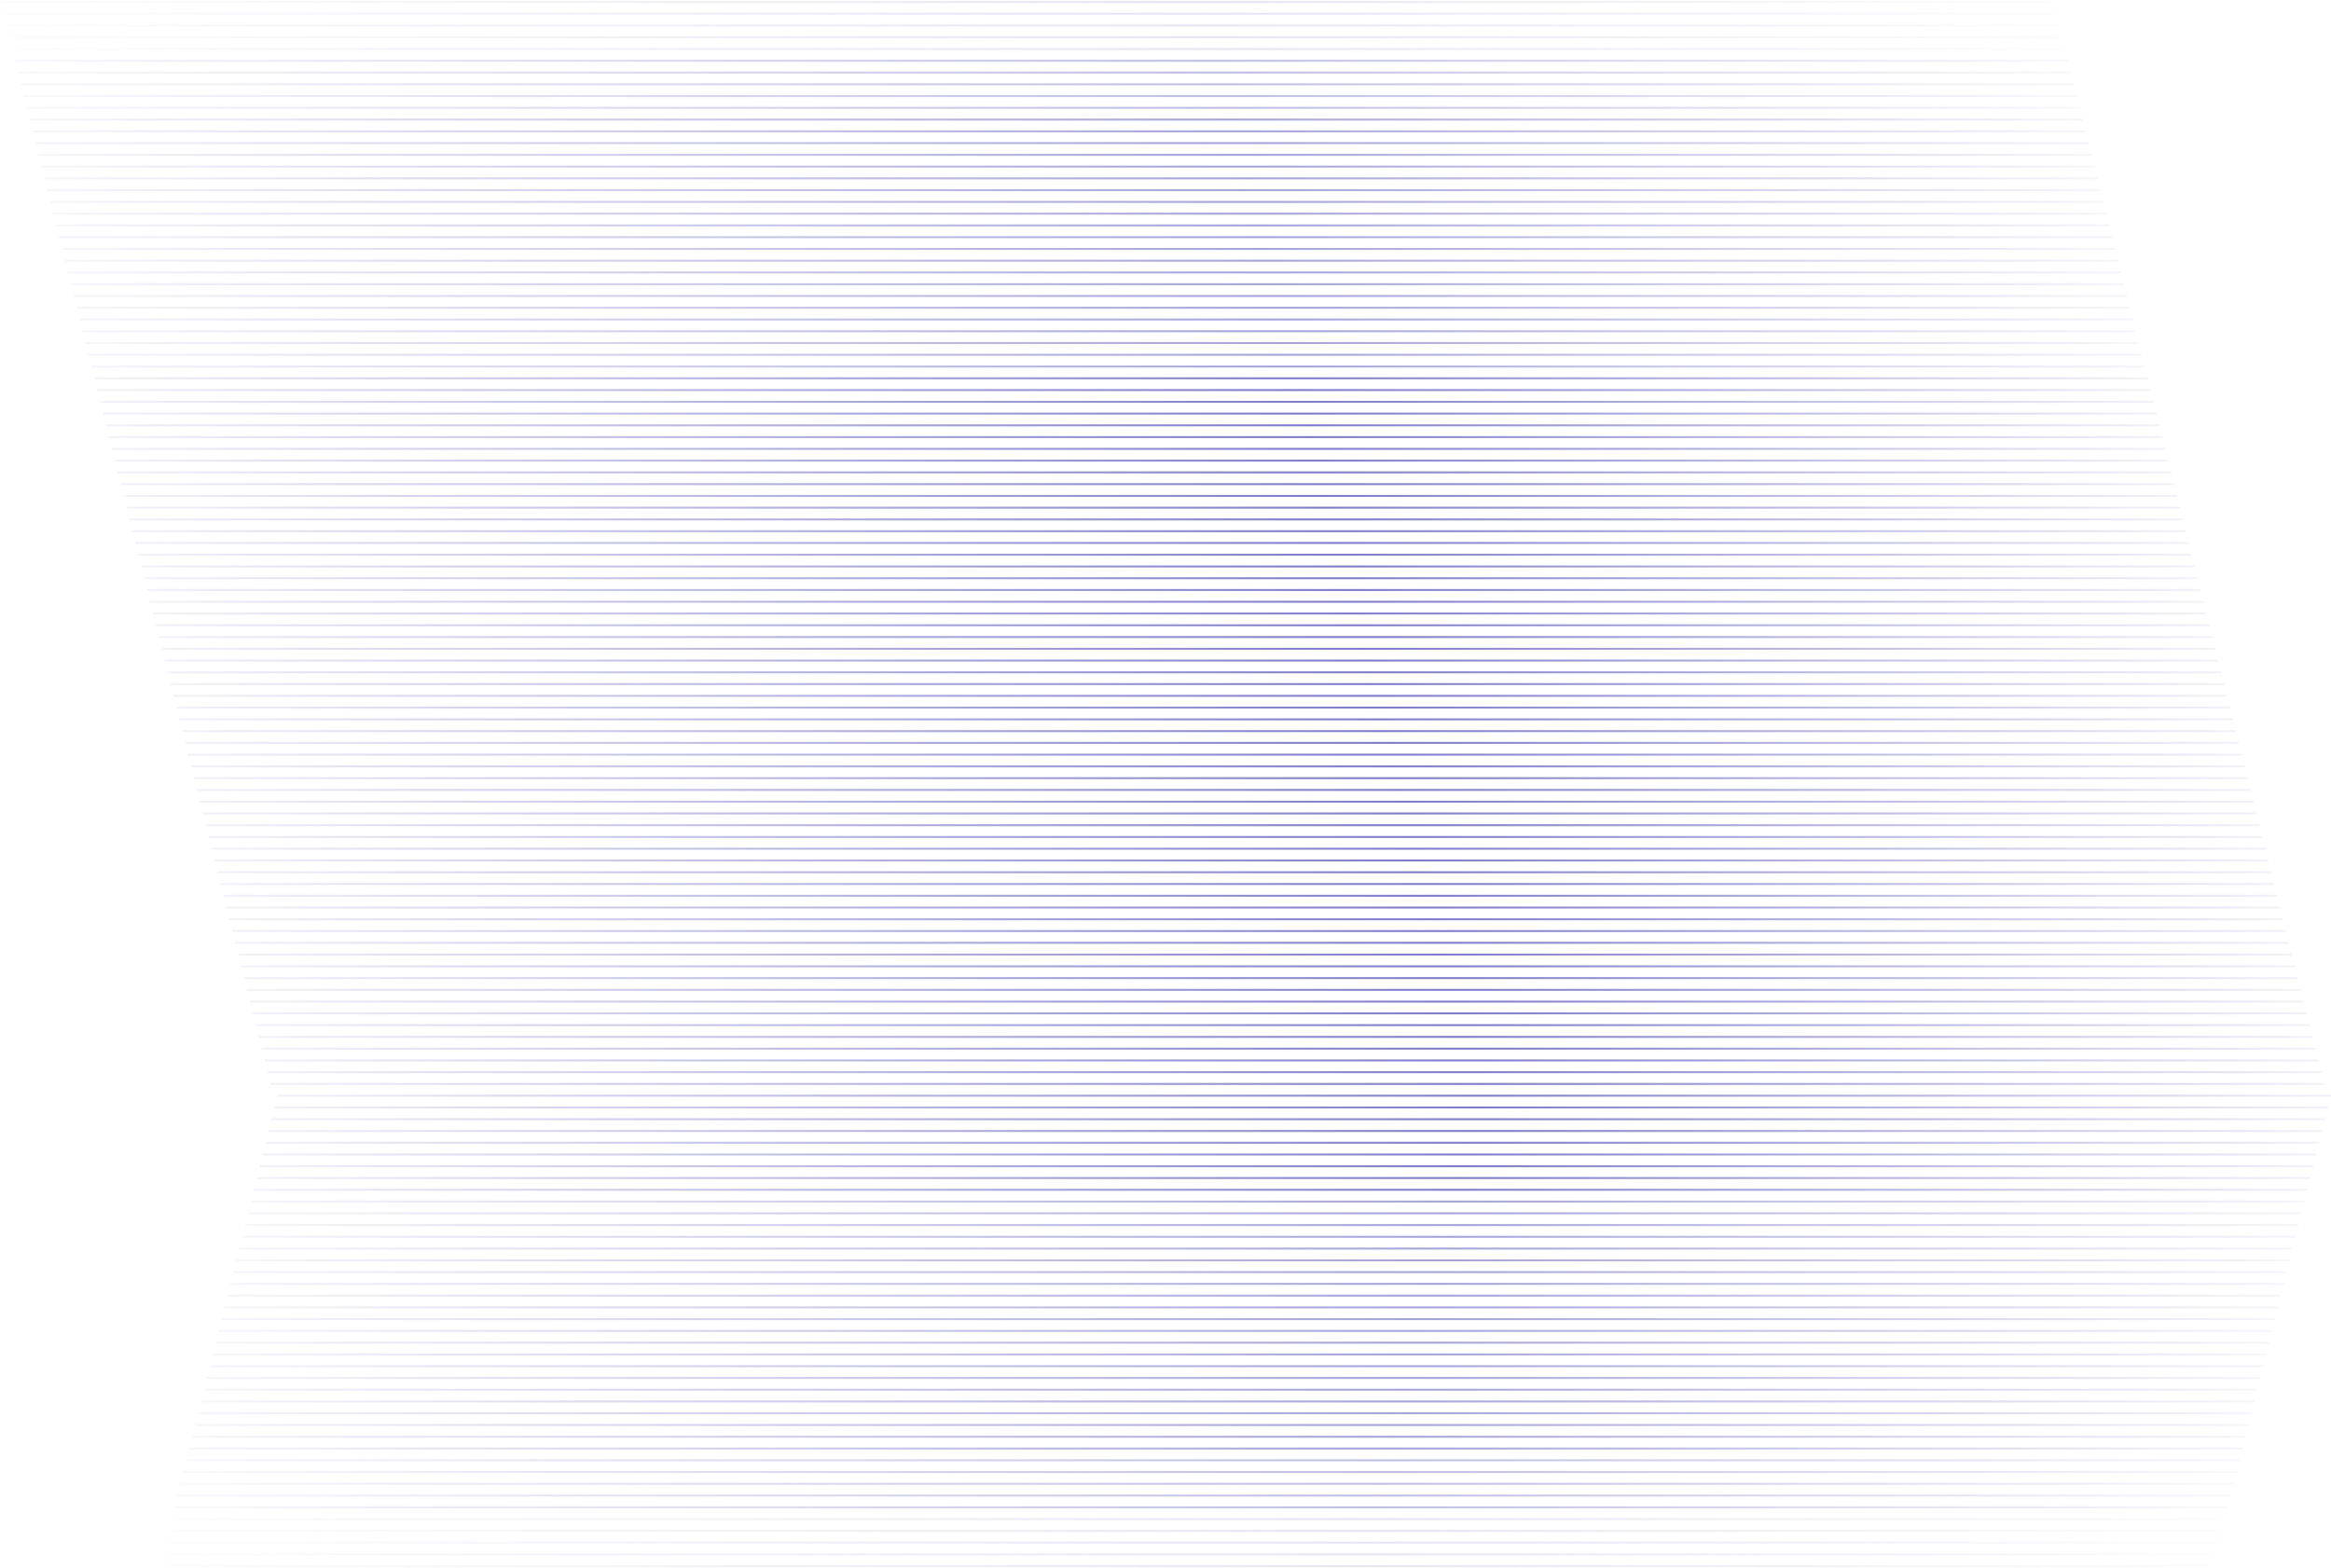 <svg xmlns:xlink="http://www.w3.org/1999/xlink" xmlns="http://www.w3.org/2000/svg" width="1189" height="800" viewBox="0 0 1189 800" fill="none">
<path d="M0 1H1047.5" stroke="url(#paint0_linear_2002_19)" stroke-opacity="0.2"/>
<path d="M81.5 799H1129" stroke="url(#paint1_linear_2002_19)" stroke-opacity="0.2"/>
<path d="M1.5 7H1049" stroke="url(#paint2_linear_2002_19)" stroke-opacity="0.2"/>
<path d="M83 793H1130.5" stroke="url(#paint3_linear_2002_19)" stroke-opacity="0.2"/>
<path d="M3 13H1050.5" stroke="url(#paint4_linear_2002_19)" stroke-opacity="0.2"/>
<path d="M84.5 787H1132" stroke="url(#paint5_linear_2002_19)" stroke-opacity="0.2"/>
<path d="M4.5 19H1052" stroke="url(#paint6_linear_2002_19)" stroke-opacity="0.2"/>
<path d="M86 781H1133.5" stroke="url(#paint7_linear_2002_19)" stroke-opacity="0.2"/>
<path d="M6 25H1053.5" stroke="url(#paint8_linear_2002_19)" stroke-opacity="0.2"/>
<path d="M87.5 775H1135" stroke="url(#paint9_linear_2002_19)" stroke-opacity="0.2"/>
<path d="M7.5 31H1055" stroke="url(#paint10_linear_2002_19)" stroke-opacity="0.5"/>
<path d="M89 769H1136.5" stroke="url(#paint11_linear_2002_19)" stroke-opacity="0.5"/>
<path d="M9 37H1056.5" stroke="url(#paint12_linear_2002_19)" stroke-opacity="0.5"/>
<path d="M90.5 763H1138" stroke="url(#paint13_linear_2002_19)" stroke-opacity="0.5"/>
<path d="M10.5 43H1058" stroke="url(#paint14_linear_2002_19)" stroke-opacity="0.5"/>
<path d="M92 757H1139.5" stroke="url(#paint15_linear_2002_19)" stroke-opacity="0.5"/>
<path d="M12 49H1059.5" stroke="url(#paint16_linear_2002_19)" stroke-opacity="0.5"/>
<path d="M93.5 751H1141" stroke="url(#paint17_linear_2002_19)" stroke-opacity="0.5"/>
<path d="M13.5 55H1061" stroke="url(#paint18_linear_2002_19)" stroke-opacity="0.5"/>
<path d="M95 745H1142.5" stroke="url(#paint19_linear_2002_19)" stroke-opacity="0.5"/>
<path d="M15 61H1062.5" stroke="url(#paint20_linear_2002_19)" stroke-opacity="0.7"/>
<path d="M96.5 739H1144" stroke="url(#paint21_linear_2002_19)" stroke-opacity="0.7"/>
<path d="M16.5 67H1064" stroke="url(#paint22_linear_2002_19)" stroke-opacity="0.7"/>
<path d="M98 733H1145.5" stroke="url(#paint23_linear_2002_19)" stroke-opacity="0.7"/>
<path d="M18 73H1065.5" stroke="url(#paint24_linear_2002_19)" stroke-opacity="0.7"/>
<path d="M99.5 727H1147" stroke="url(#paint25_linear_2002_19)" stroke-opacity="0.7"/>
<path d="M19.5 79H1067" stroke="url(#paint26_linear_2002_19)" stroke-opacity="0.7"/>
<path d="M101 721H1148.5" stroke="url(#paint27_linear_2002_19)" stroke-opacity="0.7"/>
<path d="M21 85H1068.5" stroke="url(#paint28_linear_2002_19)" stroke-opacity="0.7"/>
<path d="M102.5 715H1150" stroke="url(#paint29_linear_2002_19)" stroke-opacity="0.7"/>
<path d="M22.5 91H1070" stroke="url(#paint30_linear_2002_19)" stroke-opacity="0.7"/>
<path d="M104 709H1151.5" stroke="url(#paint31_linear_2002_19)" stroke-opacity="0.7"/>
<path d="M24 97H1071.5" stroke="url(#paint32_linear_2002_19)" stroke-opacity="0.7"/>
<path d="M105.5 703H1153" stroke="url(#paint33_linear_2002_19)" stroke-opacity="0.7"/>
<path d="M25.5 103H1073" stroke="url(#paint34_linear_2002_19)" stroke-opacity="0.7"/>
<path d="M107 697H1154.5" stroke="url(#paint35_linear_2002_19)" stroke-opacity="0.7"/>
<path d="M27 109H1074.5" stroke="url(#paint36_linear_2002_19)" stroke-opacity="0.7"/>
<path d="M108.5 691H1156" stroke="url(#paint37_linear_2002_19)" stroke-opacity="0.7"/>
<path d="M28.5 115H1076" stroke="url(#paint38_linear_2002_19)" stroke-opacity="0.7"/>
<path d="M110 685H1157.5" stroke="url(#paint39_linear_2002_19)" stroke-opacity="0.7"/>
<path d="M30 121H1077.5" stroke="url(#paint40_linear_2002_19)" stroke-opacity="0.7"/>
<path d="M111.5 679H1159" stroke="url(#paint41_linear_2002_19)" stroke-opacity="0.7"/>
<path d="M31.5 127H1079" stroke="url(#paint42_linear_2002_19)" stroke-opacity="0.7"/>
<path d="M113 673H1160.5" stroke="url(#paint43_linear_2002_19)" stroke-opacity="0.7"/>
<path d="M33 133H1080.5" stroke="url(#paint44_linear_2002_19)" stroke-opacity="0.7"/>
<path d="M114.5 667H1162" stroke="url(#paint45_linear_2002_19)" stroke-opacity="0.7"/>
<path d="M34.5 139H1082" stroke="url(#paint46_linear_2002_19)" stroke-opacity="0.7"/>
<path d="M116 661H1163.5" stroke="url(#paint47_linear_2002_19)" stroke-opacity="0.7"/>
<path d="M36 145H1083.5" stroke="url(#paint48_linear_2002_19)" stroke-opacity="0.7"/>
<path d="M117.5 655H1165" stroke="url(#paint49_linear_2002_19)" stroke-opacity="0.7"/>
<path d="M37.5 151H1085" stroke="url(#paint50_linear_2002_19)" stroke-opacity="0.7"/>
<path d="M119 649H1166.5" stroke="url(#paint51_linear_2002_19)" stroke-opacity="0.7"/>
<path d="M39 157H1086.5" stroke="url(#paint52_linear_2002_19)" stroke-opacity="0.7"/>
<path d="M120.5 643H1168" stroke="url(#paint53_linear_2002_19)" stroke-opacity="0.7"/>
<path d="M40.5 163H1088" stroke="url(#paint54_linear_2002_19)" stroke-opacity="0.7"/>
<path d="M122 637H1169.5" stroke="url(#paint55_linear_2002_19)" stroke-opacity="0.7"/>
<path d="M42 169H1089.5" stroke="url(#paint56_linear_2002_19)" stroke-opacity="0.7"/>
<path d="M123.5 631H1171" stroke="url(#paint57_linear_2002_19)" stroke-opacity="0.7"/>
<path d="M43.5 175H1091" stroke="url(#paint58_linear_2002_19)" stroke-opacity="0.7"/>
<path d="M125 625H1172.5" stroke="url(#paint59_linear_2002_19)" stroke-opacity="0.7"/>
<path d="M45 181H1092.5" stroke="url(#paint60_linear_2002_19)" stroke-opacity="0.7"/>
<path d="M126.5 619H1174" stroke="url(#paint61_linear_2002_19)" stroke-opacity="0.7"/>
<path d="M46.5 187H1094" stroke="url(#paint62_linear_2002_19)" stroke-opacity="0.7"/>
<path d="M128 613H1175.5" stroke="url(#paint63_linear_2002_19)" stroke-opacity="0.7"/>
<path d="M48 193H1095.5" stroke="url(#paint64_linear_2002_19)"/>
<path d="M129.5 607H1177" stroke="url(#paint65_linear_2002_19)"/>
<path d="M49.5 199H1097" stroke="url(#paint66_linear_2002_19)"/>
<path d="M131 601H1178.5" stroke="url(#paint67_linear_2002_19)"/>
<path d="M51 205H1098.5" stroke="url(#paint68_linear_2002_19)"/>
<path d="M132.5 595H1180" stroke="url(#paint69_linear_2002_19)"/>
<path d="M52.5 211H1100" stroke="url(#paint70_linear_2002_19)"/>
<path d="M134 589H1181.5" stroke="url(#paint71_linear_2002_19)"/>
<path d="M54 217H1101.5" stroke="url(#paint72_linear_2002_19)"/>
<path d="M135.5 583H1183" stroke="url(#paint73_linear_2002_19)"/>
<path d="M55.5 223H1103" stroke="url(#paint74_linear_2002_19)"/>
<path d="M137 577H1184.5" stroke="url(#paint75_linear_2002_19)"/>
<path d="M57 229H1104.5" stroke="url(#paint76_linear_2002_19)"/>
<path d="M138.5 571H1186" stroke="url(#paint77_linear_2002_19)"/>
<path d="M58.5 235H1106" stroke="url(#paint78_linear_2002_19)"/>
<path d="M140 565H1187.5" stroke="url(#paint79_linear_2002_19)"/>
<path d="M60 241H1107.5" stroke="url(#paint80_linear_2002_19)"/>
<path d="M141.5 559H1189" stroke="url(#paint81_linear_2002_19)"/>
<path d="M61.5 247H1109" stroke="url(#paint82_linear_2002_19)"/>
<path d="M63 253H1110.5" stroke="url(#paint83_linear_2002_19)"/>
<path d="M64.5 259H1112" stroke="url(#paint84_linear_2002_19)"/>
<path d="M66 265H1113.5" stroke="url(#paint85_linear_2002_19)"/>
<path d="M67.5 271H1115" stroke="url(#paint86_linear_2002_19)"/>
<path d="M69 277H1116.5" stroke="url(#paint87_linear_2002_19)"/>
<path d="M70.5 283H1118" stroke="url(#paint88_linear_2002_19)"/>
<path d="M72 289H1119.5" stroke="url(#paint89_linear_2002_19)"/>
<path d="M73.5 295H1121" stroke="url(#paint90_linear_2002_19)"/>
<path d="M75 301H1122.5" stroke="url(#paint91_linear_2002_19)"/>
<path d="M76.5 307H1124" stroke="url(#paint92_linear_2002_19)"/>
<path d="M78 313H1125.5" stroke="url(#paint93_linear_2002_19)"/>
<path d="M79.5 319H1127" stroke="url(#paint94_linear_2002_19)"/>
<path d="M81 325H1128.5" stroke="url(#paint95_linear_2002_19)"/>
<path d="M82.5 331H1130" stroke="url(#paint96_linear_2002_19)"/>
<path d="M84 337H1131.5" stroke="url(#paint97_linear_2002_19)"/>
<path d="M85.5 343H1133" stroke="url(#paint98_linear_2002_19)"/>
<path d="M87 349H1134.5" stroke="url(#paint99_linear_2002_19)"/>
<path d="M88.5 355H1136" stroke="url(#paint100_linear_2002_19)"/>
<path d="M90 361H1137.5" stroke="url(#paint101_linear_2002_19)"/>
<path d="M91.5 367H1139" stroke="url(#paint102_linear_2002_19)"/>
<path d="M93 373H1140.5" stroke="url(#paint103_linear_2002_19)"/>
<path d="M94.5 379H1142" stroke="url(#paint104_linear_2002_19)"/>
<path d="M96 385H1143.5" stroke="url(#paint105_linear_2002_19)"/>
<path d="M97.5 391H1145" stroke="url(#paint106_linear_2002_19)"/>
<path d="M99 397H1146.5" stroke="url(#paint107_linear_2002_19)"/>
<path d="M100.5 403H1148" stroke="url(#paint108_linear_2002_19)"/>
<path d="M102 409H1149.5" stroke="url(#paint109_linear_2002_19)"/>
<path d="M103.5 415H1151" stroke="url(#paint110_linear_2002_19)"/>
<path d="M105 421H1152.5" stroke="url(#paint111_linear_2002_19)"/>
<path d="M106.5 427H1154" stroke="url(#paint112_linear_2002_19)"/>
<path d="M108 433H1155.5" stroke="url(#paint113_linear_2002_19)"/>
<path d="M109.5 439H1157" stroke="url(#paint114_linear_2002_19)"/>
<path d="M111 445H1158.5" stroke="url(#paint115_linear_2002_19)"/>
<path d="M112.5 451H1160" stroke="url(#paint116_linear_2002_19)"/>
<path d="M114 457H1161.5" stroke="url(#paint117_linear_2002_19)"/>
<path d="M115.5 463H1163" stroke="url(#paint118_linear_2002_19)"/>
<path d="M117 469H1164.5" stroke="url(#paint119_linear_2002_19)"/>
<path d="M118.5 475H1166" stroke="url(#paint120_linear_2002_19)"/>
<path d="M120 481H1167.5" stroke="url(#paint121_linear_2002_19)"/>
<path d="M121.5 487H1169" stroke="url(#paint122_linear_2002_19)"/>
<path d="M123 493H1170.5" stroke="url(#paint123_linear_2002_19)"/>
<path d="M124.5 499H1172" stroke="url(#paint124_linear_2002_19)"/>
<path d="M126 505H1173.5" stroke="url(#paint125_linear_2002_19)"/>
<path d="M127.5 511H1175" stroke="url(#paint126_linear_2002_19)"/>
<path d="M129 517H1176.5" stroke="url(#paint127_linear_2002_19)"/>
<path d="M130.5 523H1178" stroke="url(#paint128_linear_2002_19)"/>
<path d="M132 529H1179.5" stroke="url(#paint129_linear_2002_19)"/>
<path d="M133.5 535H1181" stroke="url(#paint130_linear_2002_19)"/>
<path d="M135 541H1182.5" stroke="url(#paint131_linear_2002_19)"/>
<path d="M136.5 547H1184" stroke="url(#paint132_linear_2002_19)"/>
<path d="M138 553H1185.5" stroke="url(#paint133_linear_2002_19)"/>
<defs>
<linearGradient id="paint0_linear_2002_19" x1="0" y1="1.5" x2="1047.5" y2="1.5" gradientUnits="userSpaceOnUse">
<stop stop-color="#807CCA" stop-opacity="0.1"/>
<stop offset="0.585" stop-color="#807CCA"/>
<stop offset="1" stop-color="#807CCA" stop-opacity="0.1"/>
</linearGradient>
<linearGradient id="paint1_linear_2002_19" x1="81.5" y1="798.5" x2="1129" y2="798.5" gradientUnits="userSpaceOnUse">
<stop stop-color="#807CCA" stop-opacity="0.1"/>
<stop offset="0.585" stop-color="#807CCA"/>
<stop offset="1" stop-color="#807CCA" stop-opacity="0.1"/>
</linearGradient>
<linearGradient id="paint2_linear_2002_19" x1="1.5" y1="7.5" x2="1049" y2="7.5" gradientUnits="userSpaceOnUse">
<stop stop-color="#807CCA" stop-opacity="0.1"/>
<stop offset="0.585" stop-color="#807CCA"/>
<stop offset="1" stop-color="#807CCA" stop-opacity="0.1"/>
</linearGradient>
<linearGradient id="paint3_linear_2002_19" x1="83" y1="792.5" x2="1130.5" y2="792.5" gradientUnits="userSpaceOnUse">
<stop stop-color="#807CCA" stop-opacity="0.1"/>
<stop offset="0.585" stop-color="#807CCA"/>
<stop offset="1" stop-color="#807CCA" stop-opacity="0.1"/>
</linearGradient>
<linearGradient id="paint4_linear_2002_19" x1="3" y1="13.5" x2="1050.5" y2="13.5" gradientUnits="userSpaceOnUse">
<stop stop-color="#807CCA" stop-opacity="0.1"/>
<stop offset="0.585" stop-color="#807CCA"/>
<stop offset="1" stop-color="#807CCA" stop-opacity="0.1"/>
</linearGradient>
<linearGradient id="paint5_linear_2002_19" x1="84.5" y1="786.5" x2="1132" y2="786.5" gradientUnits="userSpaceOnUse">
<stop stop-color="#807CCA" stop-opacity="0.1"/>
<stop offset="0.585" stop-color="#807CCA"/>
<stop offset="1" stop-color="#807CCA" stop-opacity="0.1"/>
</linearGradient>
<linearGradient id="paint6_linear_2002_19" x1="4.5" y1="19.5" x2="1052" y2="19.5" gradientUnits="userSpaceOnUse">
<stop stop-color="#807CCA" stop-opacity="0.1"/>
<stop offset="0.585" stop-color="#807CCA"/>
<stop offset="1" stop-color="#807CCA" stop-opacity="0.1"/>
</linearGradient>
<linearGradient id="paint7_linear_2002_19" x1="86" y1="780.5" x2="1133.5" y2="780.5" gradientUnits="userSpaceOnUse">
<stop stop-color="#807CCA" stop-opacity="0.1"/>
<stop offset="0.585" stop-color="#807CCA"/>
<stop offset="1" stop-color="#807CCA" stop-opacity="0.1"/>
</linearGradient>
<linearGradient id="paint8_linear_2002_19" x1="6" y1="25.5" x2="1053.5" y2="25.5" gradientUnits="userSpaceOnUse">
<stop stop-color="#807CCA" stop-opacity="0.1"/>
<stop offset="0.585" stop-color="#807CCA"/>
<stop offset="1" stop-color="#807CCA" stop-opacity="0.1"/>
</linearGradient>
<linearGradient id="paint9_linear_2002_19" x1="87.5" y1="774.5" x2="1135" y2="774.5" gradientUnits="userSpaceOnUse">
<stop stop-color="#807CCA" stop-opacity="0.1"/>
<stop offset="0.585" stop-color="#807CCA"/>
<stop offset="1" stop-color="#807CCA" stop-opacity="0.1"/>
</linearGradient>
<linearGradient id="paint10_linear_2002_19" x1="7.5" y1="31.5" x2="1055" y2="31.5" gradientUnits="userSpaceOnUse">
<stop stop-color="#807CCA" stop-opacity="0.1"/>
<stop offset="0.585" stop-color="#807CCA"/>
<stop offset="1" stop-color="#807CCA" stop-opacity="0.1"/>
</linearGradient>
<linearGradient id="paint11_linear_2002_19" x1="89" y1="768.5" x2="1136.5" y2="768.5" gradientUnits="userSpaceOnUse">
<stop stop-color="#807CCA" stop-opacity="0.1"/>
<stop offset="0.585" stop-color="#807CCA"/>
<stop offset="1" stop-color="#807CCA" stop-opacity="0.1"/>
</linearGradient>
<linearGradient id="paint12_linear_2002_19" x1="9" y1="37.5" x2="1056.5" y2="37.5" gradientUnits="userSpaceOnUse">
<stop stop-color="#807CCA" stop-opacity="0.1"/>
<stop offset="0.585" stop-color="#807CCA"/>
<stop offset="1" stop-color="#807CCA" stop-opacity="0.1"/>
</linearGradient>
<linearGradient id="paint13_linear_2002_19" x1="90.5" y1="762.5" x2="1138" y2="762.5" gradientUnits="userSpaceOnUse">
<stop stop-color="#807CCA" stop-opacity="0.1"/>
<stop offset="0.585" stop-color="#807CCA"/>
<stop offset="1" stop-color="#807CCA" stop-opacity="0.1"/>
</linearGradient>
<linearGradient id="paint14_linear_2002_19" x1="10.5" y1="43.5" x2="1058" y2="43.5" gradientUnits="userSpaceOnUse">
<stop stop-color="#807CCA" stop-opacity="0.1"/>
<stop offset="0.585" stop-color="#807CCA"/>
<stop offset="1" stop-color="#807CCA" stop-opacity="0.1"/>
</linearGradient>
<linearGradient id="paint15_linear_2002_19" x1="92" y1="756.5" x2="1139.5" y2="756.5" gradientUnits="userSpaceOnUse">
<stop stop-color="#807CCA" stop-opacity="0.1"/>
<stop offset="0.585" stop-color="#807CCA"/>
<stop offset="1" stop-color="#807CCA" stop-opacity="0.1"/>
</linearGradient>
<linearGradient id="paint16_linear_2002_19" x1="12" y1="49.5" x2="1059.5" y2="49.5" gradientUnits="userSpaceOnUse">
<stop stop-color="#807CCA" stop-opacity="0.1"/>
<stop offset="0.585" stop-color="#807CCA"/>
<stop offset="1" stop-color="#807CCA" stop-opacity="0.1"/>
</linearGradient>
<linearGradient id="paint17_linear_2002_19" x1="93.5" y1="750.5" x2="1141" y2="750.5" gradientUnits="userSpaceOnUse">
<stop stop-color="#807CCA" stop-opacity="0.1"/>
<stop offset="0.585" stop-color="#807CCA"/>
<stop offset="1" stop-color="#807CCA" stop-opacity="0.1"/>
</linearGradient>
<linearGradient id="paint18_linear_2002_19" x1="13.5" y1="55.5" x2="1061" y2="55.5" gradientUnits="userSpaceOnUse">
<stop stop-color="#807CCA" stop-opacity="0.1"/>
<stop offset="0.585" stop-color="#807CCA"/>
<stop offset="1" stop-color="#807CCA" stop-opacity="0.1"/>
</linearGradient>
<linearGradient id="paint19_linear_2002_19" x1="95" y1="744.5" x2="1142.5" y2="744.5" gradientUnits="userSpaceOnUse">
<stop stop-color="#807CCA" stop-opacity="0.1"/>
<stop offset="0.585" stop-color="#807CCA"/>
<stop offset="1" stop-color="#807CCA" stop-opacity="0.1"/>
</linearGradient>
<linearGradient id="paint20_linear_2002_19" x1="15" y1="61.5" x2="1062.5" y2="61.5" gradientUnits="userSpaceOnUse">
<stop stop-color="#807CCA" stop-opacity="0.1"/>
<stop offset="0.585" stop-color="#807CCA"/>
<stop offset="1" stop-color="#807CCA" stop-opacity="0.1"/>
</linearGradient>
<linearGradient id="paint21_linear_2002_19" x1="96.5" y1="738.5" x2="1144" y2="738.5" gradientUnits="userSpaceOnUse">
<stop stop-color="#807CCA" stop-opacity="0.1"/>
<stop offset="0.585" stop-color="#807CCA"/>
<stop offset="1" stop-color="#807CCA" stop-opacity="0.1"/>
</linearGradient>
<linearGradient id="paint22_linear_2002_19" x1="16.5" y1="67.5" x2="1064" y2="67.5" gradientUnits="userSpaceOnUse">
<stop stop-color="#807CCA" stop-opacity="0.1"/>
<stop offset="0.585" stop-color="#807CCA"/>
<stop offset="1" stop-color="#807CCA" stop-opacity="0.1"/>
</linearGradient>
<linearGradient id="paint23_linear_2002_19" x1="98" y1="732.5" x2="1145.5" y2="732.5" gradientUnits="userSpaceOnUse">
<stop stop-color="#807CCA" stop-opacity="0.1"/>
<stop offset="0.585" stop-color="#807CCA"/>
<stop offset="1" stop-color="#807CCA" stop-opacity="0.1"/>
</linearGradient>
<linearGradient id="paint24_linear_2002_19" x1="18" y1="73.5" x2="1065.5" y2="73.5" gradientUnits="userSpaceOnUse">
<stop stop-color="#807CCA" stop-opacity="0.1"/>
<stop offset="0.585" stop-color="#807CCA"/>
<stop offset="1" stop-color="#807CCA" stop-opacity="0.1"/>
</linearGradient>
<linearGradient id="paint25_linear_2002_19" x1="99.5" y1="726.5" x2="1147" y2="726.5" gradientUnits="userSpaceOnUse">
<stop stop-color="#807CCA" stop-opacity="0.1"/>
<stop offset="0.585" stop-color="#807CCA"/>
<stop offset="1" stop-color="#807CCA" stop-opacity="0.1"/>
</linearGradient>
<linearGradient id="paint26_linear_2002_19" x1="19.5" y1="79.5" x2="1067" y2="79.5" gradientUnits="userSpaceOnUse">
<stop stop-color="#807CCA" stop-opacity="0.1"/>
<stop offset="0.585" stop-color="#807CCA"/>
<stop offset="1" stop-color="#807CCA" stop-opacity="0.1"/>
</linearGradient>
<linearGradient id="paint27_linear_2002_19" x1="101" y1="720.5" x2="1148.5" y2="720.5" gradientUnits="userSpaceOnUse">
<stop stop-color="#807CCA" stop-opacity="0.1"/>
<stop offset="0.585" stop-color="#807CCA"/>
<stop offset="1" stop-color="#807CCA" stop-opacity="0.1"/>
</linearGradient>
<linearGradient id="paint28_linear_2002_19" x1="21" y1="85.5" x2="1068.5" y2="85.5" gradientUnits="userSpaceOnUse">
<stop stop-color="#807CCA" stop-opacity="0.1"/>
<stop offset="0.585" stop-color="#807CCA"/>
<stop offset="1" stop-color="#807CCA" stop-opacity="0.1"/>
</linearGradient>
<linearGradient id="paint29_linear_2002_19" x1="102.5" y1="714.5" x2="1150" y2="714.5" gradientUnits="userSpaceOnUse">
<stop stop-color="#807CCA" stop-opacity="0.1"/>
<stop offset="0.585" stop-color="#807CCA"/>
<stop offset="1" stop-color="#807CCA" stop-opacity="0.1"/>
</linearGradient>
<linearGradient id="paint30_linear_2002_19" x1="22.5" y1="91.5" x2="1070" y2="91.5" gradientUnits="userSpaceOnUse">
<stop stop-color="#807CCA" stop-opacity="0.1"/>
<stop offset="0.585" stop-color="#807CCA"/>
<stop offset="1" stop-color="#807CCA" stop-opacity="0.1"/>
</linearGradient>
<linearGradient id="paint31_linear_2002_19" x1="104" y1="708.5" x2="1151.5" y2="708.5" gradientUnits="userSpaceOnUse">
<stop stop-color="#807CCA" stop-opacity="0.1"/>
<stop offset="0.585" stop-color="#807CCA"/>
<stop offset="1" stop-color="#807CCA" stop-opacity="0.1"/>
</linearGradient>
<linearGradient id="paint32_linear_2002_19" x1="24" y1="97.5" x2="1071.5" y2="97.5" gradientUnits="userSpaceOnUse">
<stop stop-color="#807CCA" stop-opacity="0.1"/>
<stop offset="0.585" stop-color="#807CCA"/>
<stop offset="1" stop-color="#807CCA" stop-opacity="0.1"/>
</linearGradient>
<linearGradient id="paint33_linear_2002_19" x1="105.5" y1="702.5" x2="1153" y2="702.5" gradientUnits="userSpaceOnUse">
<stop stop-color="#807CCA" stop-opacity="0.1"/>
<stop offset="0.585" stop-color="#807CCA"/>
<stop offset="1" stop-color="#807CCA" stop-opacity="0.1"/>
</linearGradient>
<linearGradient id="paint34_linear_2002_19" x1="25.5" y1="103.5" x2="1073" y2="103.5" gradientUnits="userSpaceOnUse">
<stop stop-color="#807CCA" stop-opacity="0.1"/>
<stop offset="0.585" stop-color="#807CCA"/>
<stop offset="1" stop-color="#807CCA" stop-opacity="0.1"/>
</linearGradient>
<linearGradient id="paint35_linear_2002_19" x1="107" y1="696.5" x2="1154.5" y2="696.5" gradientUnits="userSpaceOnUse">
<stop stop-color="#807CCA" stop-opacity="0.1"/>
<stop offset="0.585" stop-color="#807CCA"/>
<stop offset="1" stop-color="#807CCA" stop-opacity="0.1"/>
</linearGradient>
<linearGradient id="paint36_linear_2002_19" x1="27" y1="109.5" x2="1074.5" y2="109.5" gradientUnits="userSpaceOnUse">
<stop stop-color="#807CCA" stop-opacity="0.1"/>
<stop offset="0.585" stop-color="#807CCA"/>
<stop offset="1" stop-color="#807CCA" stop-opacity="0.1"/>
</linearGradient>
<linearGradient id="paint37_linear_2002_19" x1="108.5" y1="690.5" x2="1156" y2="690.5" gradientUnits="userSpaceOnUse">
<stop stop-color="#807CCA" stop-opacity="0.1"/>
<stop offset="0.585" stop-color="#807CCA"/>
<stop offset="1" stop-color="#807CCA" stop-opacity="0.1"/>
</linearGradient>
<linearGradient id="paint38_linear_2002_19" x1="28.5" y1="115.5" x2="1076" y2="115.5" gradientUnits="userSpaceOnUse">
<stop stop-color="#807CCA" stop-opacity="0.1"/>
<stop offset="0.585" stop-color="#807CCA"/>
<stop offset="1" stop-color="#807CCA" stop-opacity="0.1"/>
</linearGradient>
<linearGradient id="paint39_linear_2002_19" x1="110" y1="684.5" x2="1157.5" y2="684.5" gradientUnits="userSpaceOnUse">
<stop stop-color="#807CCA" stop-opacity="0.1"/>
<stop offset="0.585" stop-color="#807CCA"/>
<stop offset="1" stop-color="#807CCA" stop-opacity="0.1"/>
</linearGradient>
<linearGradient id="paint40_linear_2002_19" x1="30" y1="121.5" x2="1077.5" y2="121.5" gradientUnits="userSpaceOnUse">
<stop stop-color="#807CCA" stop-opacity="0.1"/>
<stop offset="0.585" stop-color="#807CCA"/>
<stop offset="1" stop-color="#807CCA" stop-opacity="0.1"/>
</linearGradient>
<linearGradient id="paint41_linear_2002_19" x1="111.5" y1="678.5" x2="1159" y2="678.5" gradientUnits="userSpaceOnUse">
<stop stop-color="#807CCA" stop-opacity="0.1"/>
<stop offset="0.585" stop-color="#807CCA"/>
<stop offset="1" stop-color="#807CCA" stop-opacity="0.1"/>
</linearGradient>
<linearGradient id="paint42_linear_2002_19" x1="31.5" y1="127.5" x2="1079" y2="127.5" gradientUnits="userSpaceOnUse">
<stop stop-color="#807CCA" stop-opacity="0.1"/>
<stop offset="0.585" stop-color="#807CCA"/>
<stop offset="1" stop-color="#807CCA" stop-opacity="0.1"/>
</linearGradient>
<linearGradient id="paint43_linear_2002_19" x1="113" y1="672.5" x2="1160.5" y2="672.5" gradientUnits="userSpaceOnUse">
<stop stop-color="#807CCA" stop-opacity="0.1"/>
<stop offset="0.585" stop-color="#807CCA"/>
<stop offset="1" stop-color="#807CCA" stop-opacity="0.1"/>
</linearGradient>
<linearGradient id="paint44_linear_2002_19" x1="33" y1="133.5" x2="1080.5" y2="133.5" gradientUnits="userSpaceOnUse">
<stop stop-color="#807CCA" stop-opacity="0.1"/>
<stop offset="0.585" stop-color="#807CCA"/>
<stop offset="1" stop-color="#807CCA" stop-opacity="0.1"/>
</linearGradient>
<linearGradient id="paint45_linear_2002_19" x1="114.5" y1="666.5" x2="1162" y2="666.5" gradientUnits="userSpaceOnUse">
<stop stop-color="#807CCA" stop-opacity="0.1"/>
<stop offset="0.585" stop-color="#807CCA"/>
<stop offset="1" stop-color="#807CCA" stop-opacity="0.1"/>
</linearGradient>
<linearGradient id="paint46_linear_2002_19" x1="34.5" y1="139.5" x2="1082" y2="139.5" gradientUnits="userSpaceOnUse">
<stop stop-color="#807CCA" stop-opacity="0.1"/>
<stop offset="0.585" stop-color="#807CCA"/>
<stop offset="1" stop-color="#807CCA" stop-opacity="0.1"/>
</linearGradient>
<linearGradient id="paint47_linear_2002_19" x1="116" y1="660.5" x2="1163.5" y2="660.5" gradientUnits="userSpaceOnUse">
<stop stop-color="#807CCA" stop-opacity="0.1"/>
<stop offset="0.585" stop-color="#807CCA"/>
<stop offset="1" stop-color="#807CCA" stop-opacity="0.1"/>
</linearGradient>
<linearGradient id="paint48_linear_2002_19" x1="36" y1="145.5" x2="1083.5" y2="145.5" gradientUnits="userSpaceOnUse">
<stop stop-color="#807CCA" stop-opacity="0.1"/>
<stop offset="0.585" stop-color="#807CCA"/>
<stop offset="1" stop-color="#807CCA" stop-opacity="0.1"/>
</linearGradient>
<linearGradient id="paint49_linear_2002_19" x1="117.5" y1="654.5" x2="1165" y2="654.5" gradientUnits="userSpaceOnUse">
<stop stop-color="#807CCA" stop-opacity="0.1"/>
<stop offset="0.585" stop-color="#807CCA"/>
<stop offset="1" stop-color="#807CCA" stop-opacity="0.1"/>
</linearGradient>
<linearGradient id="paint50_linear_2002_19" x1="37.5" y1="151.5" x2="1085" y2="151.5" gradientUnits="userSpaceOnUse">
<stop stop-color="#807CCA" stop-opacity="0.1"/>
<stop offset="0.585" stop-color="#807CCA"/>
<stop offset="1" stop-color="#807CCA" stop-opacity="0.1"/>
</linearGradient>
<linearGradient id="paint51_linear_2002_19" x1="119" y1="648.5" x2="1166.5" y2="648.5" gradientUnits="userSpaceOnUse">
<stop stop-color="#807CCA" stop-opacity="0.1"/>
<stop offset="0.585" stop-color="#807CCA"/>
<stop offset="1" stop-color="#807CCA" stop-opacity="0.1"/>
</linearGradient>
<linearGradient id="paint52_linear_2002_19" x1="39" y1="157.5" x2="1086.5" y2="157.5" gradientUnits="userSpaceOnUse">
<stop stop-color="#807CCA" stop-opacity="0.1"/>
<stop offset="0.585" stop-color="#807CCA"/>
<stop offset="1" stop-color="#807CCA" stop-opacity="0.1"/>
</linearGradient>
<linearGradient id="paint53_linear_2002_19" x1="120.5" y1="642.5" x2="1168" y2="642.5" gradientUnits="userSpaceOnUse">
<stop stop-color="#807CCA" stop-opacity="0.1"/>
<stop offset="0.585" stop-color="#807CCA"/>
<stop offset="1" stop-color="#807CCA" stop-opacity="0.1"/>
</linearGradient>
<linearGradient id="paint54_linear_2002_19" x1="40.5" y1="163.5" x2="1088" y2="163.5" gradientUnits="userSpaceOnUse">
<stop stop-color="#807CCA" stop-opacity="0.1"/>
<stop offset="0.585" stop-color="#807CCA"/>
<stop offset="1" stop-color="#807CCA" stop-opacity="0.1"/>
</linearGradient>
<linearGradient id="paint55_linear_2002_19" x1="122" y1="636.5" x2="1169.5" y2="636.5" gradientUnits="userSpaceOnUse">
<stop stop-color="#807CCA" stop-opacity="0.1"/>
<stop offset="0.585" stop-color="#807CCA"/>
<stop offset="1" stop-color="#807CCA" stop-opacity="0.1"/>
</linearGradient>
<linearGradient id="paint56_linear_2002_19" x1="42" y1="169.5" x2="1089.5" y2="169.5" gradientUnits="userSpaceOnUse">
<stop stop-color="#807CCA" stop-opacity="0.1"/>
<stop offset="0.585" stop-color="#807CCA"/>
<stop offset="1" stop-color="#807CCA" stop-opacity="0.1"/>
</linearGradient>
<linearGradient id="paint57_linear_2002_19" x1="123.5" y1="630.5" x2="1171" y2="630.5" gradientUnits="userSpaceOnUse">
<stop stop-color="#807CCA" stop-opacity="0.1"/>
<stop offset="0.585" stop-color="#807CCA"/>
<stop offset="1" stop-color="#807CCA" stop-opacity="0.1"/>
</linearGradient>
<linearGradient id="paint58_linear_2002_19" x1="43.5" y1="175.5" x2="1091" y2="175.5" gradientUnits="userSpaceOnUse">
<stop stop-color="#807CCA" stop-opacity="0.1"/>
<stop offset="0.585" stop-color="#807CCA"/>
<stop offset="1" stop-color="#807CCA" stop-opacity="0.1"/>
</linearGradient>
<linearGradient id="paint59_linear_2002_19" x1="125" y1="624.5" x2="1172.5" y2="624.5" gradientUnits="userSpaceOnUse">
<stop stop-color="#807CCA" stop-opacity="0.1"/>
<stop offset="0.585" stop-color="#807CCA"/>
<stop offset="1" stop-color="#807CCA" stop-opacity="0.1"/>
</linearGradient>
<linearGradient id="paint60_linear_2002_19" x1="45" y1="181.5" x2="1092.5" y2="181.5" gradientUnits="userSpaceOnUse">
<stop stop-color="#807CCA" stop-opacity="0.1"/>
<stop offset="0.585" stop-color="#807CCA"/>
<stop offset="1" stop-color="#807CCA" stop-opacity="0.1"/>
</linearGradient>
<linearGradient id="paint61_linear_2002_19" x1="126.5" y1="618.5" x2="1174" y2="618.5" gradientUnits="userSpaceOnUse">
<stop stop-color="#807CCA" stop-opacity="0.1"/>
<stop offset="0.585" stop-color="#807CCA"/>
<stop offset="1" stop-color="#807CCA" stop-opacity="0.1"/>
</linearGradient>
<linearGradient id="paint62_linear_2002_19" x1="46.5" y1="187.5" x2="1094" y2="187.5" gradientUnits="userSpaceOnUse">
<stop stop-color="#807CCA" stop-opacity="0.1"/>
<stop offset="0.585" stop-color="#807CCA"/>
<stop offset="1" stop-color="#807CCA" stop-opacity="0.1"/>
</linearGradient>
<linearGradient id="paint63_linear_2002_19" x1="128" y1="612.5" x2="1175.5" y2="612.5" gradientUnits="userSpaceOnUse">
<stop stop-color="#807CCA" stop-opacity="0.1"/>
<stop offset="0.585" stop-color="#807CCA"/>
<stop offset="1" stop-color="#807CCA" stop-opacity="0.1"/>
</linearGradient>
<linearGradient id="paint64_linear_2002_19" x1="48" y1="193.5" x2="1095.5" y2="193.5" gradientUnits="userSpaceOnUse">
<stop stop-color="#807CCA" stop-opacity="0.1"/>
<stop offset="0.585" stop-color="#807CCA"/>
<stop offset="1" stop-color="#807CCA" stop-opacity="0.1"/>
</linearGradient>
<linearGradient id="paint65_linear_2002_19" x1="129.5" y1="606.5" x2="1177" y2="606.5" gradientUnits="userSpaceOnUse">
<stop stop-color="#807CCA" stop-opacity="0.1"/>
<stop offset="0.585" stop-color="#807CCA"/>
<stop offset="1" stop-color="#807CCA" stop-opacity="0.1"/>
</linearGradient>
<linearGradient id="paint66_linear_2002_19" x1="49.5" y1="199.5" x2="1097" y2="199.5" gradientUnits="userSpaceOnUse">
<stop stop-color="#807CCA" stop-opacity="0.1"/>
<stop offset="0.585" stop-color="#807CCA"/>
<stop offset="1" stop-color="#807CCA" stop-opacity="0.1"/>
</linearGradient>
<linearGradient id="paint67_linear_2002_19" x1="131" y1="600.5" x2="1178.5" y2="600.5" gradientUnits="userSpaceOnUse">
<stop stop-color="#807CCA" stop-opacity="0.1"/>
<stop offset="0.585" stop-color="#807CCA"/>
<stop offset="1" stop-color="#807CCA" stop-opacity="0.1"/>
</linearGradient>
<linearGradient id="paint68_linear_2002_19" x1="51" y1="205.5" x2="1098.5" y2="205.5" gradientUnits="userSpaceOnUse">
<stop stop-color="#807CCA" stop-opacity="0.1"/>
<stop offset="0.585" stop-color="#807CCA"/>
<stop offset="1" stop-color="#807CCA" stop-opacity="0.1"/>
</linearGradient>
<linearGradient id="paint69_linear_2002_19" x1="132.5" y1="594.5" x2="1180" y2="594.5" gradientUnits="userSpaceOnUse">
<stop stop-color="#807CCA" stop-opacity="0.1"/>
<stop offset="0.585" stop-color="#807CCA"/>
<stop offset="1" stop-color="#807CCA" stop-opacity="0.1"/>
</linearGradient>
<linearGradient id="paint70_linear_2002_19" x1="52.5" y1="211.5" x2="1100" y2="211.5" gradientUnits="userSpaceOnUse">
<stop stop-color="#807CCA" stop-opacity="0.1"/>
<stop offset="0.585" stop-color="#807CCA"/>
<stop offset="1" stop-color="#807CCA" stop-opacity="0.1"/>
</linearGradient>
<linearGradient id="paint71_linear_2002_19" x1="134" y1="588.5" x2="1181.5" y2="588.5" gradientUnits="userSpaceOnUse">
<stop stop-color="#807CCA" stop-opacity="0.1"/>
<stop offset="0.585" stop-color="#807CCA"/>
<stop offset="1" stop-color="#807CCA" stop-opacity="0.1"/>
</linearGradient>
<linearGradient id="paint72_linear_2002_19" x1="54" y1="217.5" x2="1101.5" y2="217.5" gradientUnits="userSpaceOnUse">
<stop stop-color="#807CCA" stop-opacity="0.1"/>
<stop offset="0.585" stop-color="#807CCA"/>
<stop offset="1" stop-color="#807CCA" stop-opacity="0.1"/>
</linearGradient>
<linearGradient id="paint73_linear_2002_19" x1="135.5" y1="582.5" x2="1183" y2="582.5" gradientUnits="userSpaceOnUse">
<stop stop-color="#807CCA" stop-opacity="0.1"/>
<stop offset="0.585" stop-color="#807CCA"/>
<stop offset="1" stop-color="#807CCA" stop-opacity="0.1"/>
</linearGradient>
<linearGradient id="paint74_linear_2002_19" x1="55.5" y1="223.5" x2="1103" y2="223.5" gradientUnits="userSpaceOnUse">
<stop stop-color="#807CCA" stop-opacity="0.1"/>
<stop offset="0.585" stop-color="#807CCA"/>
<stop offset="1" stop-color="#807CCA" stop-opacity="0.1"/>
</linearGradient>
<linearGradient id="paint75_linear_2002_19" x1="137" y1="576.5" x2="1184.5" y2="576.5" gradientUnits="userSpaceOnUse">
<stop stop-color="#807CCA" stop-opacity="0.1"/>
<stop offset="0.585" stop-color="#807CCA"/>
<stop offset="1" stop-color="#807CCA" stop-opacity="0.1"/>
</linearGradient>
<linearGradient id="paint76_linear_2002_19" x1="57" y1="229.5" x2="1104.5" y2="229.5" gradientUnits="userSpaceOnUse">
<stop stop-color="#807CCA" stop-opacity="0.1"/>
<stop offset="0.585" stop-color="#807CCA"/>
<stop offset="1" stop-color="#807CCA" stop-opacity="0.1"/>
</linearGradient>
<linearGradient id="paint77_linear_2002_19" x1="138.5" y1="570.5" x2="1186" y2="570.5" gradientUnits="userSpaceOnUse">
<stop stop-color="#807CCA" stop-opacity="0.1"/>
<stop offset="0.585" stop-color="#807CCA"/>
<stop offset="1" stop-color="#807CCA" stop-opacity="0.1"/>
</linearGradient>
<linearGradient id="paint78_linear_2002_19" x1="58.5" y1="235.5" x2="1106" y2="235.5" gradientUnits="userSpaceOnUse">
<stop stop-color="#807CCA" stop-opacity="0.1"/>
<stop offset="0.585" stop-color="#807CCA"/>
<stop offset="1" stop-color="#807CCA" stop-opacity="0.1"/>
</linearGradient>
<linearGradient id="paint79_linear_2002_19" x1="140" y1="564.5" x2="1187.5" y2="564.5" gradientUnits="userSpaceOnUse">
<stop stop-color="#807CCA" stop-opacity="0.1"/>
<stop offset="0.585" stop-color="#807CCA"/>
<stop offset="1" stop-color="#807CCA" stop-opacity="0.1"/>
</linearGradient>
<linearGradient id="paint80_linear_2002_19" x1="60" y1="241.5" x2="1107.5" y2="241.5" gradientUnits="userSpaceOnUse">
<stop stop-color="#807CCA" stop-opacity="0.1"/>
<stop offset="0.585" stop-color="#807CCA"/>
<stop offset="1" stop-color="#807CCA" stop-opacity="0.1"/>
</linearGradient>
<linearGradient id="paint81_linear_2002_19" x1="141.5" y1="558.5" x2="1189" y2="558.5" gradientUnits="userSpaceOnUse">
<stop stop-color="#807CCA" stop-opacity="0.1"/>
<stop offset="0.585" stop-color="#807CCA"/>
<stop offset="1" stop-color="#807CCA" stop-opacity="0.1"/>
</linearGradient>
<linearGradient id="paint82_linear_2002_19" x1="61.5" y1="247.5" x2="1109" y2="247.5" gradientUnits="userSpaceOnUse">
<stop stop-color="#807CCA" stop-opacity="0.1"/>
<stop offset="0.585" stop-color="#807CCA"/>
<stop offset="1" stop-color="#807CCA" stop-opacity="0.1"/>
</linearGradient>
<linearGradient id="paint83_linear_2002_19" x1="63" y1="253.5" x2="1110.5" y2="253.5" gradientUnits="userSpaceOnUse">
<stop stop-color="#807CCA" stop-opacity="0.1"/>
<stop offset="0.585" stop-color="#807CCA"/>
<stop offset="1" stop-color="#807CCA" stop-opacity="0.1"/>
</linearGradient>
<linearGradient id="paint84_linear_2002_19" x1="64.5" y1="259.5" x2="1112" y2="259.5" gradientUnits="userSpaceOnUse">
<stop stop-color="#807CCA" stop-opacity="0.1"/>
<stop offset="0.585" stop-color="#807CCA"/>
<stop offset="1" stop-color="#807CCA" stop-opacity="0.1"/>
</linearGradient>
<linearGradient id="paint85_linear_2002_19" x1="66" y1="265.5" x2="1113.5" y2="265.5" gradientUnits="userSpaceOnUse">
<stop stop-color="#807CCA" stop-opacity="0.1"/>
<stop offset="0.585" stop-color="#807CCA"/>
<stop offset="1" stop-color="#807CCA" stop-opacity="0.1"/>
</linearGradient>
<linearGradient id="paint86_linear_2002_19" x1="67.5" y1="271.5" x2="1115" y2="271.5" gradientUnits="userSpaceOnUse">
<stop stop-color="#807CCA" stop-opacity="0.1"/>
<stop offset="0.585" stop-color="#807CCA"/>
<stop offset="1" stop-color="#807CCA" stop-opacity="0.1"/>
</linearGradient>
<linearGradient id="paint87_linear_2002_19" x1="69" y1="277.5" x2="1116.5" y2="277.5" gradientUnits="userSpaceOnUse">
<stop stop-color="#807CCA" stop-opacity="0.1"/>
<stop offset="0.585" stop-color="#807CCA"/>
<stop offset="1" stop-color="#807CCA" stop-opacity="0.1"/>
</linearGradient>
<linearGradient id="paint88_linear_2002_19" x1="70.5" y1="283.5" x2="1118" y2="283.5" gradientUnits="userSpaceOnUse">
<stop stop-color="#807CCA" stop-opacity="0.1"/>
<stop offset="0.585" stop-color="#807CCA"/>
<stop offset="1" stop-color="#807CCA" stop-opacity="0.1"/>
</linearGradient>
<linearGradient id="paint89_linear_2002_19" x1="72" y1="289.5" x2="1119.5" y2="289.5" gradientUnits="userSpaceOnUse">
<stop stop-color="#807CCA" stop-opacity="0.1"/>
<stop offset="0.585" stop-color="#807CCA"/>
<stop offset="1" stop-color="#807CCA" stop-opacity="0.1"/>
</linearGradient>
<linearGradient id="paint90_linear_2002_19" x1="73.5" y1="295.5" x2="1121" y2="295.5" gradientUnits="userSpaceOnUse">
<stop stop-color="#807CCA" stop-opacity="0.1"/>
<stop offset="0.585" stop-color="#807CCA"/>
<stop offset="1" stop-color="#807CCA" stop-opacity="0.1"/>
</linearGradient>
<linearGradient id="paint91_linear_2002_19" x1="75" y1="301.5" x2="1122.5" y2="301.5" gradientUnits="userSpaceOnUse">
<stop stop-color="#807CCA" stop-opacity="0.1"/>
<stop offset="0.585" stop-color="#807CCA"/>
<stop offset="1" stop-color="#807CCA" stop-opacity="0.1"/>
</linearGradient>
<linearGradient id="paint92_linear_2002_19" x1="76.5" y1="307.5" x2="1124" y2="307.5" gradientUnits="userSpaceOnUse">
<stop stop-color="#807CCA" stop-opacity="0.1"/>
<stop offset="0.585" stop-color="#807CCA"/>
<stop offset="1" stop-color="#807CCA" stop-opacity="0.1"/>
</linearGradient>
<linearGradient id="paint93_linear_2002_19" x1="78" y1="313.5" x2="1125.5" y2="313.5" gradientUnits="userSpaceOnUse">
<stop stop-color="#807CCA" stop-opacity="0.1"/>
<stop offset="0.585" stop-color="#807CCA"/>
<stop offset="1" stop-color="#807CCA" stop-opacity="0.1"/>
</linearGradient>
<linearGradient id="paint94_linear_2002_19" x1="79.5" y1="319.5" x2="1127" y2="319.5" gradientUnits="userSpaceOnUse">
<stop stop-color="#807CCA" stop-opacity="0.1"/>
<stop offset="0.585" stop-color="#807CCA"/>
<stop offset="1" stop-color="#807CCA" stop-opacity="0.1"/>
</linearGradient>
<linearGradient id="paint95_linear_2002_19" x1="81" y1="325.5" x2="1128.5" y2="325.5" gradientUnits="userSpaceOnUse">
<stop stop-color="#807CCA" stop-opacity="0.1"/>
<stop offset="0.585" stop-color="#807CCA"/>
<stop offset="1" stop-color="#807CCA" stop-opacity="0.1"/>
</linearGradient>
<linearGradient id="paint96_linear_2002_19" x1="82.5" y1="331.5" x2="1130" y2="331.5" gradientUnits="userSpaceOnUse">
<stop stop-color="#807CCA" stop-opacity="0.1"/>
<stop offset="0.585" stop-color="#807CCA"/>
<stop offset="1" stop-color="#807CCA" stop-opacity="0.1"/>
</linearGradient>
<linearGradient id="paint97_linear_2002_19" x1="84" y1="337.5" x2="1131.5" y2="337.5" gradientUnits="userSpaceOnUse">
<stop stop-color="#807CCA" stop-opacity="0.1"/>
<stop offset="0.585" stop-color="#807CCA"/>
<stop offset="1" stop-color="#807CCA" stop-opacity="0.1"/>
</linearGradient>
<linearGradient id="paint98_linear_2002_19" x1="85.5" y1="343.5" x2="1133" y2="343.5" gradientUnits="userSpaceOnUse">
<stop stop-color="#807CCA" stop-opacity="0.1"/>
<stop offset="0.585" stop-color="#807CCA"/>
<stop offset="1" stop-color="#807CCA" stop-opacity="0.1"/>
</linearGradient>
<linearGradient id="paint99_linear_2002_19" x1="87" y1="349.5" x2="1134.5" y2="349.5" gradientUnits="userSpaceOnUse">
<stop stop-color="#807CCA" stop-opacity="0.1"/>
<stop offset="0.585" stop-color="#807CCA"/>
<stop offset="1" stop-color="#807CCA" stop-opacity="0.1"/>
</linearGradient>
<linearGradient id="paint100_linear_2002_19" x1="88.5" y1="355.5" x2="1136" y2="355.5" gradientUnits="userSpaceOnUse">
<stop stop-color="#807CCA" stop-opacity="0.1"/>
<stop offset="0.585" stop-color="#807CCA"/>
<stop offset="1" stop-color="#807CCA" stop-opacity="0.1"/>
</linearGradient>
<linearGradient id="paint101_linear_2002_19" x1="90" y1="361.5" x2="1137.5" y2="361.5" gradientUnits="userSpaceOnUse">
<stop stop-color="#807CCA" stop-opacity="0.1"/>
<stop offset="0.585" stop-color="#807CCA"/>
<stop offset="1" stop-color="#807CCA" stop-opacity="0.1"/>
</linearGradient>
<linearGradient id="paint102_linear_2002_19" x1="91.5" y1="367.5" x2="1139" y2="367.5" gradientUnits="userSpaceOnUse">
<stop stop-color="#807CCA" stop-opacity="0.1"/>
<stop offset="0.585" stop-color="#807CCA"/>
<stop offset="1" stop-color="#807CCA" stop-opacity="0.1"/>
</linearGradient>
<linearGradient id="paint103_linear_2002_19" x1="93" y1="373.5" x2="1140.5" y2="373.5" gradientUnits="userSpaceOnUse">
<stop stop-color="#807CCA" stop-opacity="0.1"/>
<stop offset="0.585" stop-color="#807CCA"/>
<stop offset="1" stop-color="#807CCA" stop-opacity="0.1"/>
</linearGradient>
<linearGradient id="paint104_linear_2002_19" x1="94.5" y1="379.5" x2="1142" y2="379.5" gradientUnits="userSpaceOnUse">
<stop stop-color="#807CCA" stop-opacity="0.1"/>
<stop offset="0.585" stop-color="#807CCA"/>
<stop offset="1" stop-color="#807CCA" stop-opacity="0.1"/>
</linearGradient>
<linearGradient id="paint105_linear_2002_19" x1="96" y1="385.5" x2="1143.5" y2="385.5" gradientUnits="userSpaceOnUse">
<stop stop-color="#807CCA" stop-opacity="0.1"/>
<stop offset="0.585" stop-color="#807CCA"/>
<stop offset="1" stop-color="#807CCA" stop-opacity="0.1"/>
</linearGradient>
<linearGradient id="paint106_linear_2002_19" x1="97.5" y1="391.5" x2="1145" y2="391.5" gradientUnits="userSpaceOnUse">
<stop stop-color="#807CCA" stop-opacity="0.1"/>
<stop offset="0.585" stop-color="#807CCA"/>
<stop offset="1" stop-color="#807CCA" stop-opacity="0.1"/>
</linearGradient>
<linearGradient id="paint107_linear_2002_19" x1="99" y1="397.5" x2="1146.5" y2="397.5" gradientUnits="userSpaceOnUse">
<stop stop-color="#807CCA" stop-opacity="0.1"/>
<stop offset="0.585" stop-color="#807CCA"/>
<stop offset="1" stop-color="#807CCA" stop-opacity="0.1"/>
</linearGradient>
<linearGradient id="paint108_linear_2002_19" x1="100.5" y1="403.5" x2="1148" y2="403.5" gradientUnits="userSpaceOnUse">
<stop stop-color="#807CCA" stop-opacity="0.1"/>
<stop offset="0.585" stop-color="#807CCA"/>
<stop offset="1" stop-color="#807CCA" stop-opacity="0.1"/>
</linearGradient>
<linearGradient id="paint109_linear_2002_19" x1="102" y1="409.5" x2="1149.5" y2="409.5" gradientUnits="userSpaceOnUse">
<stop stop-color="#807CCA" stop-opacity="0.1"/>
<stop offset="0.585" stop-color="#807CCA"/>
<stop offset="1" stop-color="#807CCA" stop-opacity="0.1"/>
</linearGradient>
<linearGradient id="paint110_linear_2002_19" x1="103.5" y1="415.5" x2="1151" y2="415.5" gradientUnits="userSpaceOnUse">
<stop stop-color="#807CCA" stop-opacity="0.1"/>
<stop offset="0.585" stop-color="#807CCA"/>
<stop offset="1" stop-color="#807CCA" stop-opacity="0.1"/>
</linearGradient>
<linearGradient id="paint111_linear_2002_19" x1="105" y1="421.5" x2="1152.5" y2="421.5" gradientUnits="userSpaceOnUse">
<stop stop-color="#807CCA" stop-opacity="0.1"/>
<stop offset="0.585" stop-color="#807CCA"/>
<stop offset="1" stop-color="#807CCA" stop-opacity="0.1"/>
</linearGradient>
<linearGradient id="paint112_linear_2002_19" x1="106.5" y1="427.5" x2="1154" y2="427.5" gradientUnits="userSpaceOnUse">
<stop stop-color="#807CCA" stop-opacity="0.1"/>
<stop offset="0.585" stop-color="#807CCA"/>
<stop offset="1" stop-color="#807CCA" stop-opacity="0.1"/>
</linearGradient>
<linearGradient id="paint113_linear_2002_19" x1="108" y1="433.5" x2="1155.5" y2="433.5" gradientUnits="userSpaceOnUse">
<stop stop-color="#807CCA" stop-opacity="0.1"/>
<stop offset="0.585" stop-color="#807CCA"/>
<stop offset="1" stop-color="#807CCA" stop-opacity="0.1"/>
</linearGradient>
<linearGradient id="paint114_linear_2002_19" x1="109.5" y1="439.5" x2="1157" y2="439.5" gradientUnits="userSpaceOnUse">
<stop stop-color="#807CCA" stop-opacity="0.1"/>
<stop offset="0.585" stop-color="#807CCA"/>
<stop offset="1" stop-color="#807CCA" stop-opacity="0.1"/>
</linearGradient>
<linearGradient id="paint115_linear_2002_19" x1="111" y1="445.5" x2="1158.5" y2="445.5" gradientUnits="userSpaceOnUse">
<stop stop-color="#807CCA" stop-opacity="0.1"/>
<stop offset="0.585" stop-color="#807CCA"/>
<stop offset="1" stop-color="#807CCA" stop-opacity="0.1"/>
</linearGradient>
<linearGradient id="paint116_linear_2002_19" x1="112.5" y1="451.5" x2="1160" y2="451.5" gradientUnits="userSpaceOnUse">
<stop stop-color="#807CCA" stop-opacity="0.1"/>
<stop offset="0.585" stop-color="#807CCA"/>
<stop offset="1" stop-color="#807CCA" stop-opacity="0.1"/>
</linearGradient>
<linearGradient id="paint117_linear_2002_19" x1="114" y1="457.5" x2="1161.5" y2="457.5" gradientUnits="userSpaceOnUse">
<stop stop-color="#807CCA" stop-opacity="0.1"/>
<stop offset="0.585" stop-color="#807CCA"/>
<stop offset="1" stop-color="#807CCA" stop-opacity="0.1"/>
</linearGradient>
<linearGradient id="paint118_linear_2002_19" x1="115.5" y1="463.5" x2="1163" y2="463.5" gradientUnits="userSpaceOnUse">
<stop stop-color="#807CCA" stop-opacity="0.1"/>
<stop offset="0.585" stop-color="#807CCA"/>
<stop offset="1" stop-color="#807CCA" stop-opacity="0.1"/>
</linearGradient>
<linearGradient id="paint119_linear_2002_19" x1="117" y1="469.5" x2="1164.5" y2="469.5" gradientUnits="userSpaceOnUse">
<stop stop-color="#807CCA" stop-opacity="0.1"/>
<stop offset="0.585" stop-color="#807CCA"/>
<stop offset="1" stop-color="#807CCA" stop-opacity="0.1"/>
</linearGradient>
<linearGradient id="paint120_linear_2002_19" x1="118.5" y1="475.5" x2="1166" y2="475.5" gradientUnits="userSpaceOnUse">
<stop stop-color="#807CCA" stop-opacity="0.1"/>
<stop offset="0.585" stop-color="#807CCA"/>
<stop offset="1" stop-color="#807CCA" stop-opacity="0.1"/>
</linearGradient>
<linearGradient id="paint121_linear_2002_19" x1="120" y1="481.5" x2="1167.5" y2="481.5" gradientUnits="userSpaceOnUse">
<stop stop-color="#807CCA" stop-opacity="0.1"/>
<stop offset="0.585" stop-color="#807CCA"/>
<stop offset="1" stop-color="#807CCA" stop-opacity="0.1"/>
</linearGradient>
<linearGradient id="paint122_linear_2002_19" x1="121.5" y1="487.5" x2="1169" y2="487.5" gradientUnits="userSpaceOnUse">
<stop stop-color="#807CCA" stop-opacity="0.1"/>
<stop offset="0.585" stop-color="#807CCA"/>
<stop offset="1" stop-color="#807CCA" stop-opacity="0.1"/>
</linearGradient>
<linearGradient id="paint123_linear_2002_19" x1="123" y1="493.5" x2="1170.5" y2="493.5" gradientUnits="userSpaceOnUse">
<stop stop-color="#807CCA" stop-opacity="0.1"/>
<stop offset="0.585" stop-color="#807CCA"/>
<stop offset="1" stop-color="#807CCA" stop-opacity="0.1"/>
</linearGradient>
<linearGradient id="paint124_linear_2002_19" x1="124.5" y1="499.5" x2="1172" y2="499.5" gradientUnits="userSpaceOnUse">
<stop stop-color="#807CCA" stop-opacity="0.1"/>
<stop offset="0.585" stop-color="#807CCA"/>
<stop offset="1" stop-color="#807CCA" stop-opacity="0.1"/>
</linearGradient>
<linearGradient id="paint125_linear_2002_19" x1="126" y1="505.5" x2="1173.5" y2="505.5" gradientUnits="userSpaceOnUse">
<stop stop-color="#807CCA" stop-opacity="0.1"/>
<stop offset="0.585" stop-color="#807CCA"/>
<stop offset="1" stop-color="#807CCA" stop-opacity="0.1"/>
</linearGradient>
<linearGradient id="paint126_linear_2002_19" x1="127.5" y1="511.5" x2="1175" y2="511.5" gradientUnits="userSpaceOnUse">
<stop stop-color="#807CCA" stop-opacity="0.1"/>
<stop offset="0.585" stop-color="#807CCA"/>
<stop offset="1" stop-color="#807CCA" stop-opacity="0.1"/>
</linearGradient>
<linearGradient id="paint127_linear_2002_19" x1="129" y1="517.5" x2="1176.5" y2="517.5" gradientUnits="userSpaceOnUse">
<stop stop-color="#807CCA" stop-opacity="0.1"/>
<stop offset="0.585" stop-color="#807CCA"/>
<stop offset="1" stop-color="#807CCA" stop-opacity="0.1"/>
</linearGradient>
<linearGradient id="paint128_linear_2002_19" x1="130.5" y1="523.5" x2="1178" y2="523.5" gradientUnits="userSpaceOnUse">
<stop stop-color="#807CCA" stop-opacity="0.1"/>
<stop offset="0.585" stop-color="#807CCA"/>
<stop offset="1" stop-color="#807CCA" stop-opacity="0.1"/>
</linearGradient>
<linearGradient id="paint129_linear_2002_19" x1="132" y1="529.5" x2="1179.5" y2="529.5" gradientUnits="userSpaceOnUse">
<stop stop-color="#807CCA" stop-opacity="0.1"/>
<stop offset="0.585" stop-color="#807CCA"/>
<stop offset="1" stop-color="#807CCA" stop-opacity="0.1"/>
</linearGradient>
<linearGradient id="paint130_linear_2002_19" x1="133.5" y1="535.5" x2="1181" y2="535.5" gradientUnits="userSpaceOnUse">
<stop stop-color="#807CCA" stop-opacity="0.1"/>
<stop offset="0.585" stop-color="#807CCA"/>
<stop offset="1" stop-color="#807CCA" stop-opacity="0.1"/>
</linearGradient>
<linearGradient id="paint131_linear_2002_19" x1="135" y1="541.5" x2="1182.5" y2="541.5" gradientUnits="userSpaceOnUse">
<stop stop-color="#807CCA" stop-opacity="0.1"/>
<stop offset="0.585" stop-color="#807CCA"/>
<stop offset="1" stop-color="#807CCA" stop-opacity="0.1"/>
</linearGradient>
<linearGradient id="paint132_linear_2002_19" x1="136.5" y1="547.5" x2="1184" y2="547.5" gradientUnits="userSpaceOnUse">
<stop stop-color="#807CCA" stop-opacity="0.1"/>
<stop offset="0.585" stop-color="#807CCA"/>
<stop offset="1" stop-color="#807CCA" stop-opacity="0.1"/>
</linearGradient>
<linearGradient id="paint133_linear_2002_19" x1="138" y1="553.5" x2="1185.5" y2="553.5" gradientUnits="userSpaceOnUse">
<stop stop-color="#807CCA" stop-opacity="0.1"/>
<stop offset="0.585" stop-color="#807CCA"/>
<stop offset="1" stop-color="#807CCA" stop-opacity="0.1"/>
</linearGradient>
</defs>
</svg>